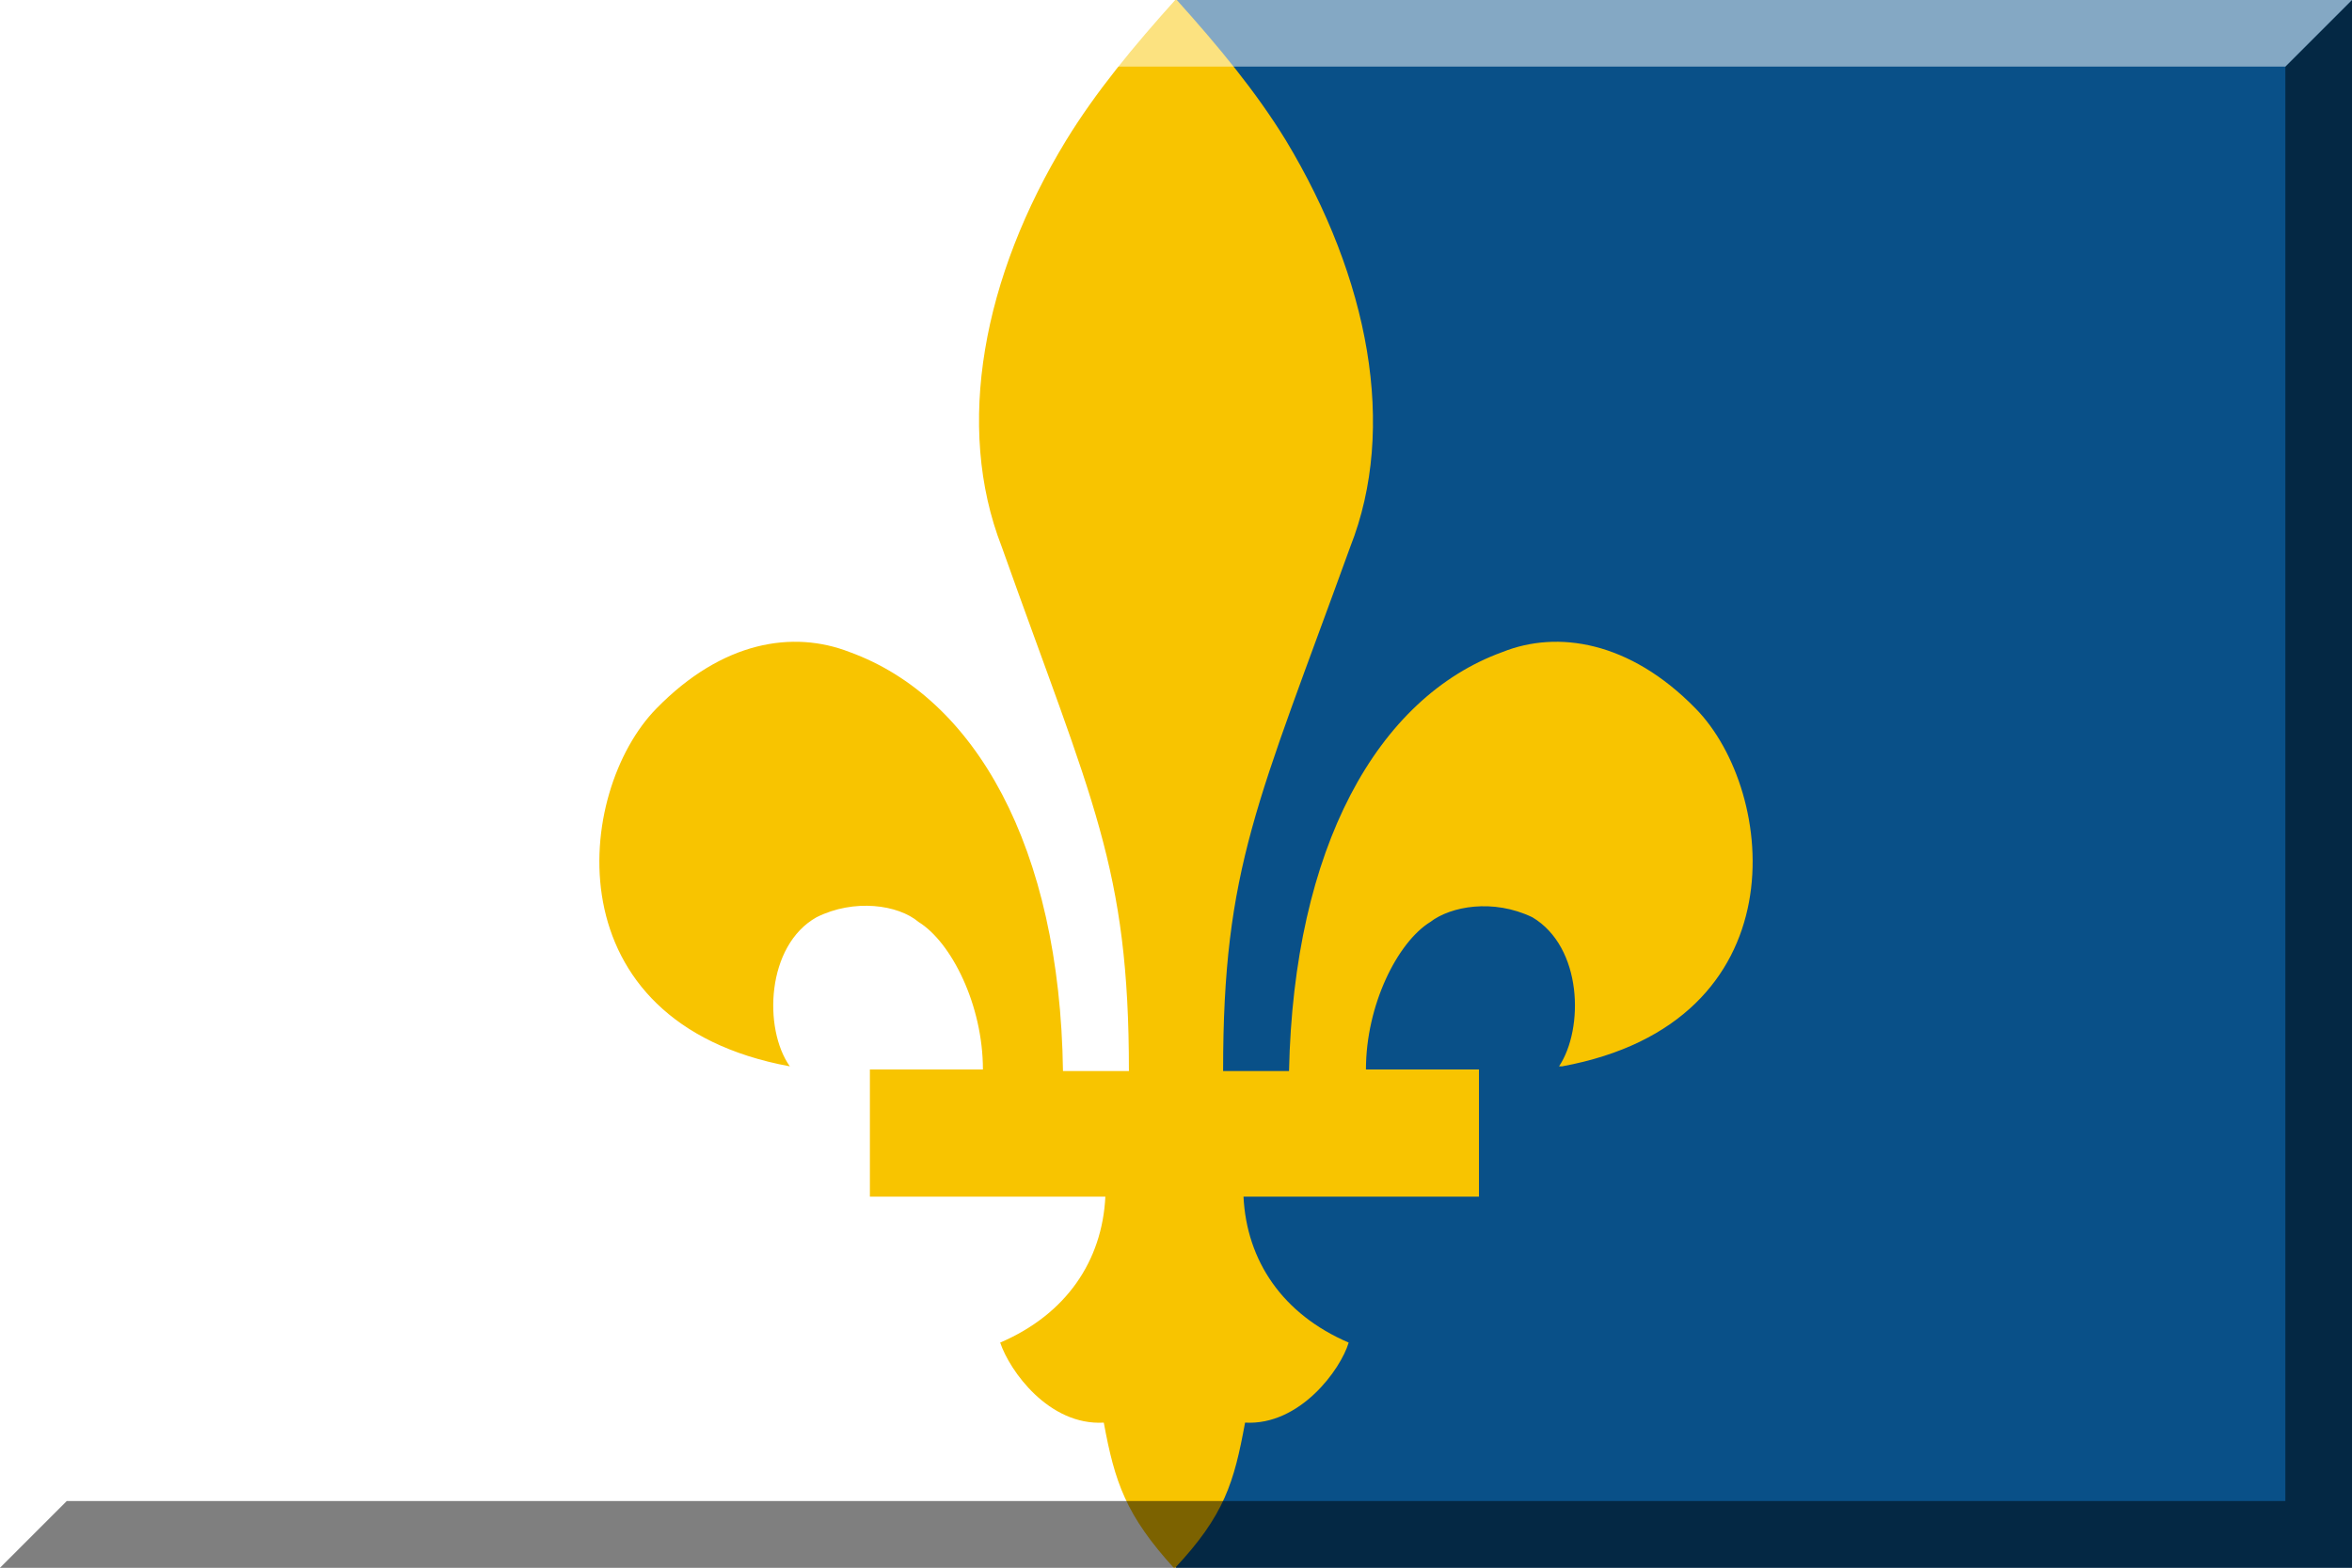 <?xml version="1.0" encoding="UTF-8" standalone="no"?>
<svg xmlns:dc="http://purl.org/dc/elements/1.1/" xmlns:cc="http://creativecommons.org/ns#" xmlns:rdf="http://www.w3.org/1999/02/22-rdf-syntax-ns#" xmlns:svg="http://www.w3.org/2000/svg" xmlns="http://www.w3.org/2000/svg" xmlns:sodipodi="http://sodipodi.sourceforge.net/DTD/sodipodi-0.dtd" xmlns:inkscape="http://www.inkscape.org/namespaces/inkscape" version="1.0" width="600" height="400" id="svg2985" inkscape:version="0.48.4 r9939" sodipodi:docname="Bianco_e_Blu_con_giglio_Giallo.svg">
  <rect width="100%" height="100%" fill="#808080" stroke="none"/>
  <defs id="defs3002"/>
  <sodipodi:namedview pagecolor="#ffffff" bordercolor="#666666" borderopacity="1" objecttolerance="10" gridtolerance="10" guidetolerance="10" inkscape:pageopacity="0" inkscape:pageshadow="2" inkscape:window-width="1920" inkscape:window-height="1096" id="namedview3000" showgrid="false" fit-margin-top="0" fit-margin-left="0" fit-margin-right="0" fit-margin-bottom="0" inkscape:zoom="0.85554421" inkscape:cx="-177.13044" inkscape:cy="142.59433" inkscape:window-x="-8" inkscape:window-y="-8" inkscape:window-maximized="1" inkscape:current-layer="svg2985" showguides="true" inkscape:guide-bbox="true"/>
  <path d="M 0,0 H 300 V 400 H 0 z" id="path2990-1" inkscape:connector-curvature="0" style="fill:#ffffff"/>
  <g id="qtr" transform="matrix(2.4,0,0,2.667,0,10e-6)">
    <path d="M 125,0 H 250 V 150 H 125 z" id="path2990" inkscape:connector-curvature="0" style="fill:#095088;fill-opacity:1"/>
  </g>
  <path d="m 397.711,272.082 c 6.407,-9.611 6.007,-30.434 -6.808,-38.043 -10.011,-4.805 -20.824,-2.803 -26.029,1.201 -8.41,5.206 -16.419,21.224 -16.419,37.643 l 28.833,0 0,32.437 -60.068,0 c 0.801,16.419 10.011,30.034 26.83,37.242 -2.002,6.808 -12.414,21.224 -26.43,20.423 -2.803,15.217 -5.206,23.627 -18.02,37.242 -12.414,-13.615 -15.217,-22.025 -18.02,-37.242 -14.016,0.801 -24.027,-13.215 -26.43,-20.423 16.819,-7.208 26.029,-20.824 26.83,-37.242 l -60.068,0 v -32.437 l 28.833,0 c 0,-16.419 -8.009,-32.437 -16.419,-37.643 -5.206,-4.405 -16.419,-6.007 -26.029,-1.201 -12.814,7.208 -13.615,28.432 -6.808,38.043 -60.869,-11.213 -54.862,-70.079 -34.038,-91.303 16.819,-17.219 34.839,-20.023 49.256,-14.416 32.036,11.613 53.661,49.656 54.462,106.921 h 16.819 c 0,-52.059 -9.21,-68.477 -32.437,-133.751 C 243.536,108.697 250.744,70.654 271.968,35.814 279.577,23.4 289.188,11.787 300,-0.226 310.812,11.787 320.423,23.4 328.032,35.814 c 21.224,35.24 28.432,73.283 16.419,103.717 -23.627,65.274 -32.437,81.692 -32.437,133.751 h 16.819 c 1.201,-56.864 22.425,-95.308 54.462,-106.921 14.016,-5.606 32.437,-2.803 49.256,14.416 20.824,21.224 26.83,80.091 -34.039,91.303 z" id="path2992" style="fill:#f8c400;fill-opacity:1" inkscape:connector-curvature="0"/>
<polygon opacity="0.5" points="583,17 583,383 17,383 0,400 600,400 600,0 "/>
<polygon opacity="0.5" fill="#FFFFFF" points="17,383 17,17 583,17 600,0 0,0 0,400 "/>
</svg>